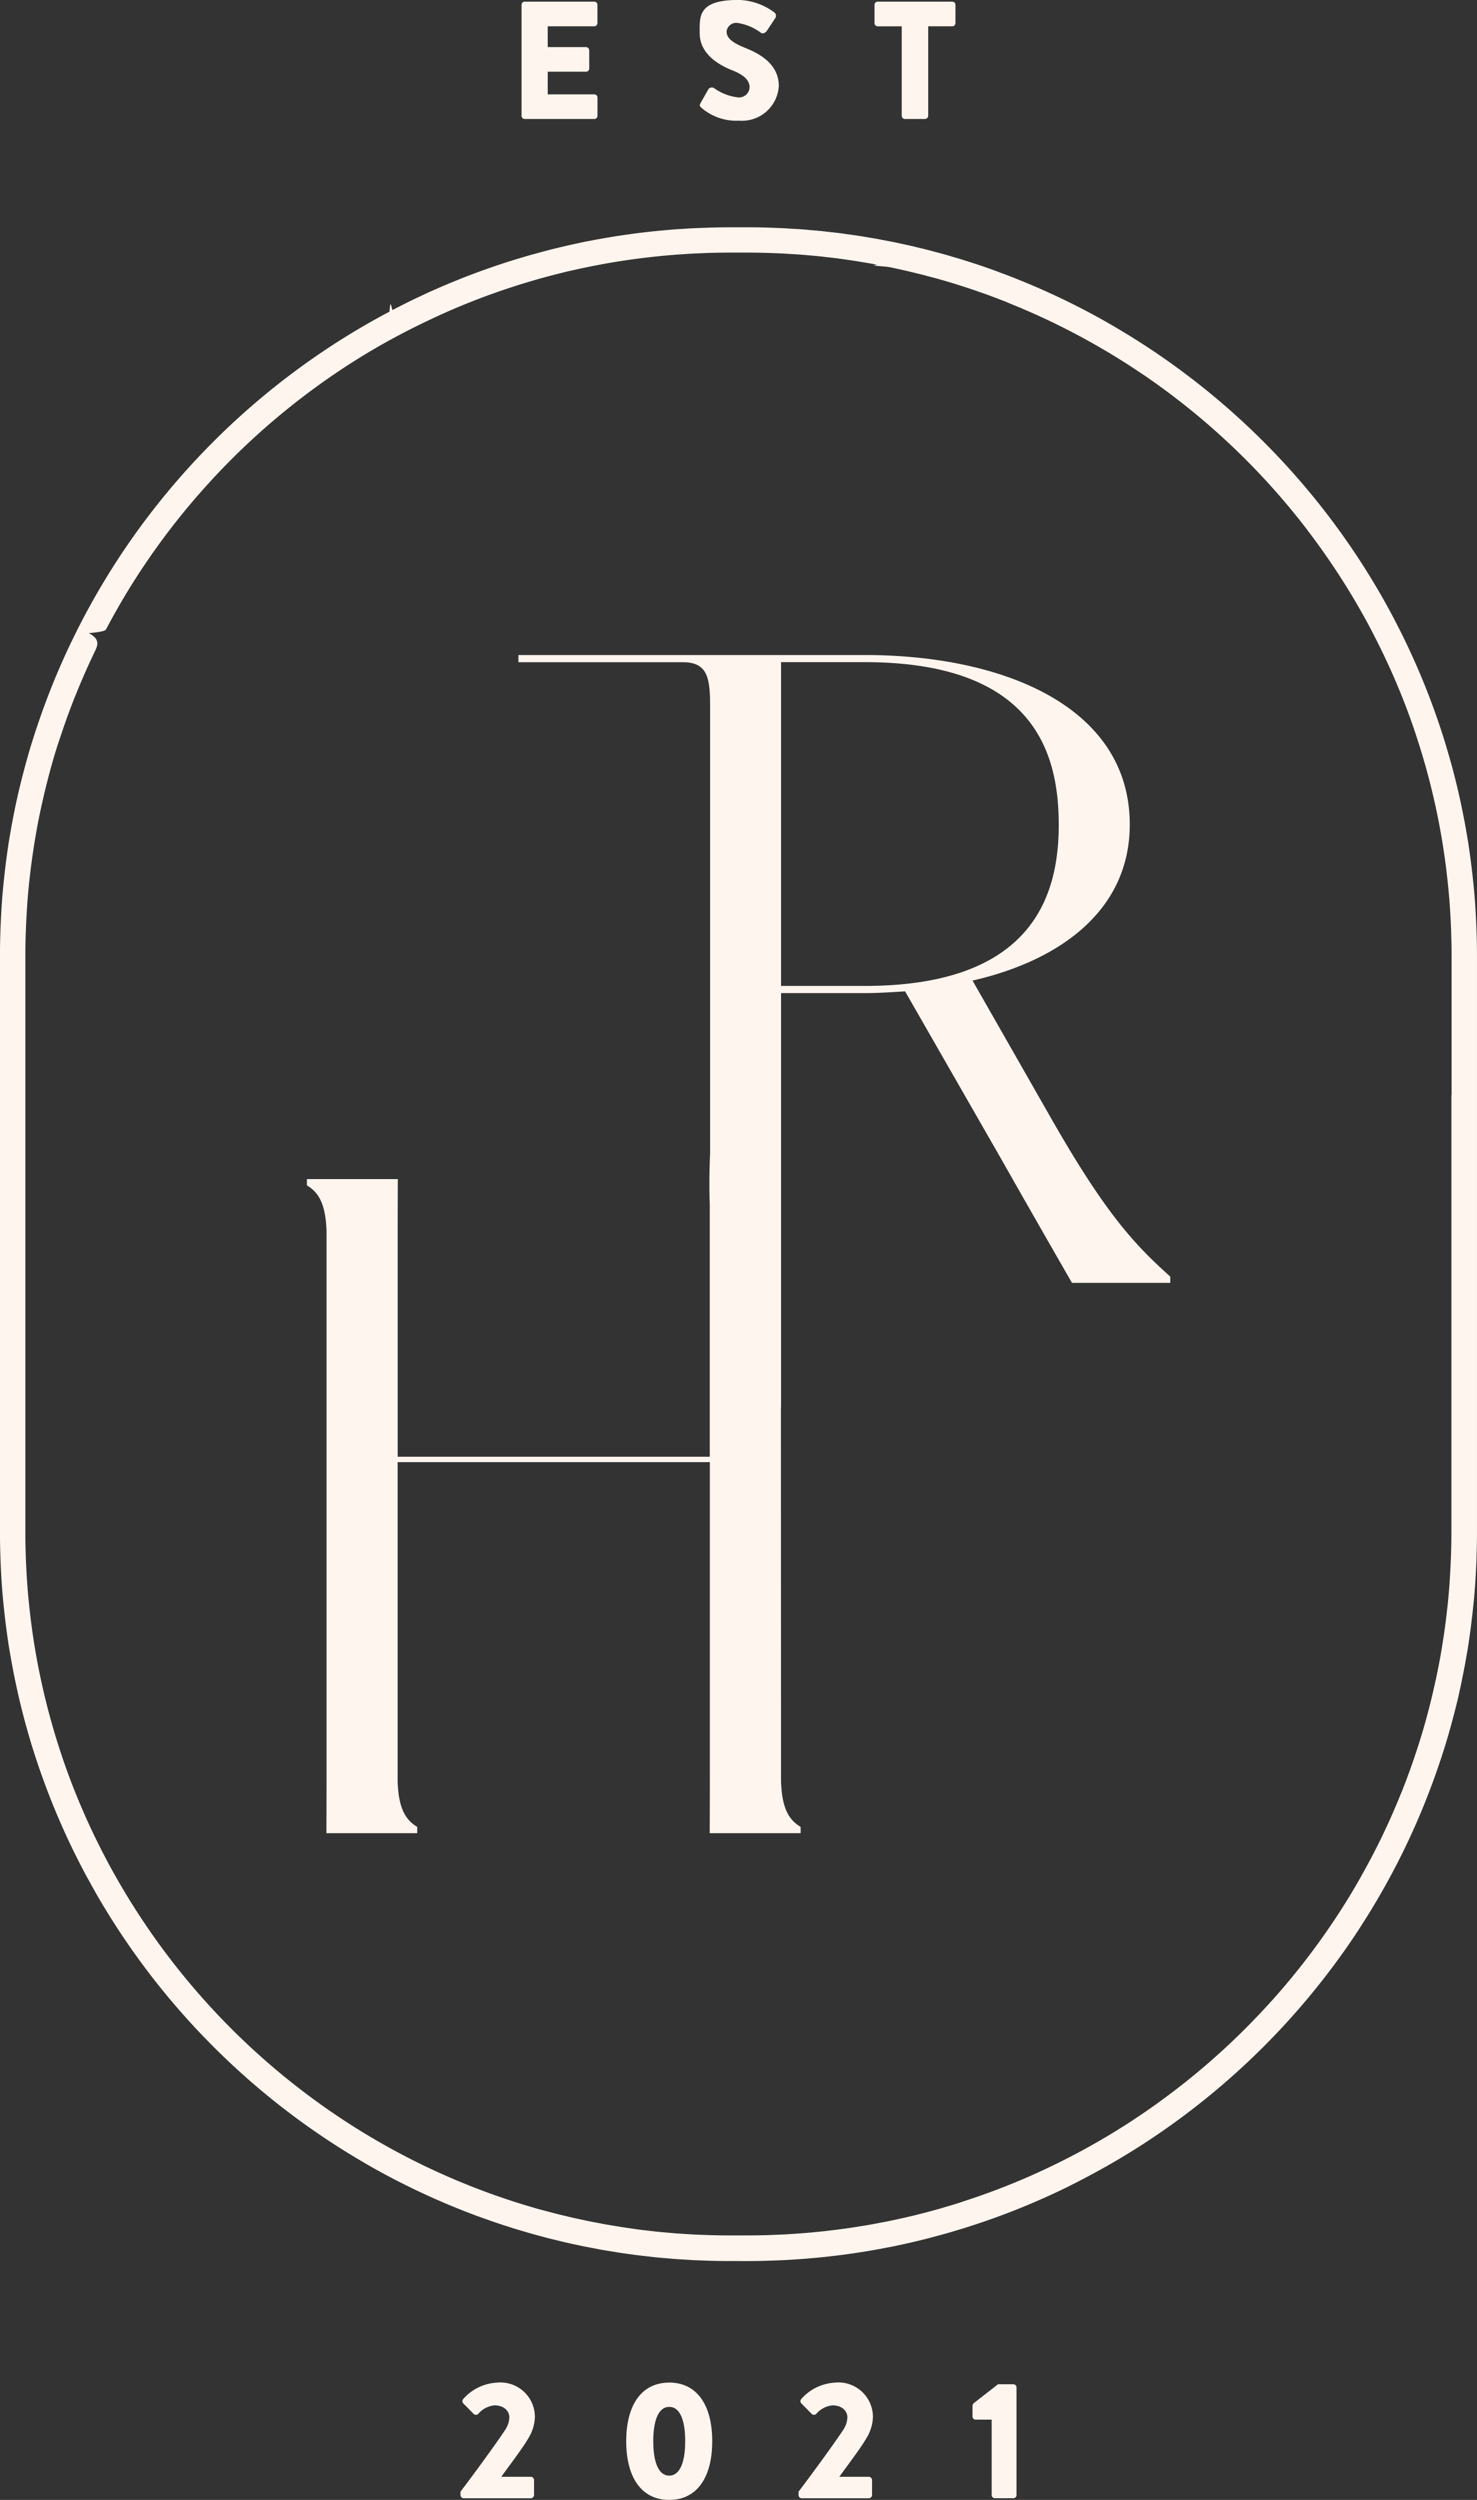 <svg xmlns="http://www.w3.org/2000/svg" width="87.368" height="147.821" viewBox="0 0 87.368 147.821">
  <rect x="0" y="0" width="87.368" height="147.821" fill="#333333" stroke="none"/>
  <path id="Icon" d="M88.186,92.711c0,.124-.009.246-.014.369-.021.487-.047.973-.084,1.455v.007c-.037.485-.085.968-.138,1.449-.014.119-.027.238-.042.358-.056.477-.118.952-.191,1.425,0,0,0,0,0,.006-.073.476-.156.949-.245,1.419-.022.116-.044.23-.067.345-.091.467-.188.933-.295,1.4v0c-.107.465-.225.926-.348,1.384l-.09.332c-.126.456-.256.909-.4,1.358v0c-.141.453-.292.9-.448,1.346-.037.106-.074.212-.112.317q-.477,1.332-1.038,2.623c-.043.1-.087.2-.131.3q-.571,1.289-1.223,2.529c-.05.095-.1.191-.15.285q-.661,1.237-1.4,2.427l-.17.27c-.248.393-.5.783-.76,1.168h0a43.5,43.5,0,0,1-11.9,11.8l-.013.008q-.447.3-.9.583l-.091.058c-.279.173-.559.345-.842.513l-.139.082q-.4.238-.811.467l-.168.094q-.4.222-.8.433c-.062.033-.124.067-.187.1-.265.138-.533.275-.8.408l-.192.1c-.273.134-.547.263-.823.391l-.18.084q-.434.2-.875.388c-.046.02-.092.042-.138.061q-.492.211-.992.409l-.031.013q-1.569.622-3.193,1.124c-.067.021-.135.04-.2.06-.284.087-.57.172-.858.251l-.32.088c-.249.067-.5.134-.751.2-.126.033-.253.062-.38.093-.234.057-.467.113-.7.166l-.419.091c-.224.048-.449.1-.675.139l-.443.085c-.22.042-.44.081-.661.119-.153.026-.307.052-.46.076q-.327.053-.657.1l-.469.065q-.33.044-.661.081-.234.03-.471.054c-.223.024-.448.045-.673.065-.155.014-.31.029-.466.042-.233.018-.466.033-.7.048-.148.009-.3.02-.446.028-.258.013-.518.023-.777.032-.125,0-.249.01-.374.013-.385.011-.772.017-1.159.017H44.007c-.368,0-.736-.005-1.1-.015-.115,0-.23-.009-.345-.012-.255-.01-.511-.017-.765-.03-.14-.007-.279-.018-.419-.027-.228-.013-.457-.026-.684-.043-.136-.011-.271-.024-.407-.036-.23-.02-.461-.039-.691-.062-.125-.013-.249-.029-.374-.043-.238-.027-.477-.052-.714-.082-.123-.016-.246-.036-.369-.052-.238-.033-.475-.064-.711-.1-.119-.018-.237-.04-.355-.059-.24-.039-.479-.078-.718-.12-.109-.02-.217-.042-.326-.063-.246-.046-.493-.092-.738-.142-.1-.02-.2-.044-.3-.065-.253-.054-.506-.108-.757-.166-.091-.021-.182-.045-.274-.067-.258-.062-.516-.124-.772-.19-.082-.021-.163-.045-.245-.066-.264-.07-.528-.141-.79-.216-.076-.021-.15-.045-.225-.067-.269-.078-.536-.156-.8-.24l-.2-.064c-.274-.087-.547-.175-.818-.268-.058-.019-.115-.041-.173-.06-.278-.1-.556-.194-.831-.295l-.152-.058q-.423-.158-.841-.322c-.044-.017-.088-.036-.132-.054-.285-.114-.568-.23-.85-.35l-.1-.046c-.29-.123-.579-.251-.866-.381-.029-.013-.057-.028-.085-.04q-.438-.2-.871-.409l-.073-.037c-.292-.143-.583-.287-.872-.436l-.053-.028q-.443-.229-.878-.467l-.035-.02c-.3-.162-.591-.327-.882-.5l-.023-.013c-.3-.173-.589-.347-.88-.526l-.014-.008q-.441-.27-.876-.551h0a43.453,43.453,0,0,1-7.283-5.91h0a43.336,43.336,0,0,1-6.8-8.911s0,0,0,0c-.2-.357-.4-.717-.6-1.079-.04-.074-.078-.148-.117-.222q-.249-.468-.485-.945c-.031-.06-.061-.12-.091-.18Q4.671,109,4.164,107.79q-.774-1.85-1.381-3.784v0c-.141-.45-.272-.906-.4-1.363-.029-.1-.057-.209-.085-.314q-.369-1.38-.647-2.8c-.022-.111-.043-.221-.064-.334-.089-.472-.173-.947-.247-1.424v0c-.073-.474-.135-.95-.192-1.428-.014-.117-.027-.235-.04-.352-.053-.482-.1-.965-.139-1.452v-.006c-.037-.482-.063-.967-.083-1.454-.006-.122-.01-.245-.014-.367-.017-.49-.028-.982-.028-1.477V57.123c0-.5.011-.987.028-1.478,0-.123.009-.246.014-.368.021-.487.046-.971.083-1.454a.022.022,0,0,1,0-.008c.037-.486.085-.968.138-1.449.013-.12.027-.238.041-.358.057-.477.119-.952.191-1.424a.022.022,0,0,0,0-.008c.074-.476.157-.948.246-1.419.021-.115.043-.229.066-.344.092-.467.189-.933.3-1.394,0,0,0,0,0,0,.107-.465.225-.925.348-1.384.03-.111.059-.222.09-.333.126-.455.256-.908.4-1.358h0c.141-.452.292-.9.448-1.346.036-.106.074-.211.112-.317q.477-1.33,1.037-2.622l.132-.3q.572-1.285,1.223-2.528c.049-.095.1-.191.15-.285q.661-1.237,1.4-2.427l.169-.27c.248-.393.5-.783.761-1.167a43.481,43.481,0,0,1,11.9-11.8l.014-.009q.447-.3.9-.584l.091-.055q.417-.263.841-.515l.139-.082c.269-.158.539-.315.811-.468.057-.03.113-.062.169-.093q.4-.222.8-.433c.062-.933.124-.066.186-.1.266-.139.534-.274.8-.408l.191-.095c.273-.134.549-.264.825-.392.059-.027.118-.057.178-.083q.435-.2.875-.389l.138-.06q.494-.21.993-.409l.031-.013q1.568-.622,3.193-1.124c.067-.021.134-.04.2-.06.285-.086.571-.171.858-.251l.32-.087c.25-.068.5-.135.752-.2.126-.033.253-.062.38-.093q.35-.086.7-.165c.139-.032.279-.061.419-.092.224-.048.448-.1.674-.14l.443-.085c.22-.04.441-.08.662-.118.153-.026.306-.052.46-.076q.327-.052.656-.1l.469-.066c.22-.03.441-.056.661-.082.157-.018.314-.037.471-.053.224-.024.449-.045.673-.065.156-.014.311-.029.467-.042.232-.018.466-.033.7-.048.149-.009.3-.02.446-.028.259-.014.519-.023.778-.032.125,0,.249-.011.374-.014.385-.01.771-.016,1.159-.016h1.03c.369,0,.737,0,1.1.014.115,0,.229.009.345.012.255.009.51.017.765.03.14.007.279.018.419.027.228.013.457.025.684.043.136.01.271.025.406.037.231.019.462.038.691.061.126.013.25.029.375.043.238.027.476.052.714.082.123.016.246.035.369.052.237.033.475.064.711.1l.355.059c.24.039.479.077.718.12l.326.063c.246.046.493.091.738.142l.3.065c.253.054.506.108.757.166.092.021.183.045.274.067.259.061.516.124.773.19.082.021.163.044.244.067.265.069.529.14.791.215.075.021.15.045.225.067.268.078.536.156.8.24.066.02.132.043.2.064q.409.129.818.268l.173.06q.417.144.831.3c.051.019.1.04.152.058.281.1.562.212.841.322l.132.054c.285.114.568.23.849.35l.11.048q.434.184.861.379l.085.04q.438.2.871.409l.073.037q.438.213.871.436l.053.028q.443.228.879.467l.035.02q.444.243.882.5l.023.013q.442.257.88.524l.014.009q.441.27.876.551h0a43.475,43.475,0,0,1,7.284,5.911h0a43.356,43.356,0,0,1,6.8,8.91s0,0,0,0q.307.535.6,1.08l.117.221q.248.469.485.944c.03.06.061.121.091.182q.574,1.167,1.08,2.372.776,1.851,1.381,3.784h0c.141.452.271.907.4,1.364.029.1.058.209.086.314q.369,1.38.647,2.8c.022.111.043.222.064.333.089.473.173.947.246,1.425a.007.007,0,0,1,0,.005c.072.473.134.949.191,1.428.014.116.027.233.041.35.053.482.1.966.138,1.452a.015.015,0,0,0,0,.007c.036.483.062.967.083,1.454.005.123.01.244.014.367.017.49.028.982.028,1.477V91.234C88.214,91.729,88.2,92.221,88.186,92.711ZM86.711,65.366V57.123c0-.5-.012-.993-.03-1.487,0-.108-.007-.217-.012-.325-.021-.491-.049-.98-.087-1.468,0-.034-.007-.069-.01-.1-.038-.474-.086-.947-.141-1.416-.008-.073-.016-.144-.024-.215q-.091-.754-.209-1.5c0-.026-.009-.051-.013-.077-.082-.509-.172-1.015-.273-1.517,0-.01,0-.019-.005-.028q-.156-.78-.341-1.55a.129.129,0,0,1-.005-.021q-.374-1.55-.861-3.051-.6-1.867-1.378-3.654-.379-.877-.8-1.734c-.006-.014-.013-.026-.019-.039q-.2-.406-.407-.809c-.022-.044-.046-.088-.069-.131-.125-.241-.252-.482-.383-.721h0a41.817,41.817,0,0,0-2.33-3.764q-.544-.785-1.124-1.543a.012.012,0,0,0,0-.005q-.578-.757-1.191-1.488-1.105-1.317-2.315-2.54a42.007,42.007,0,0,0-6.188-5.156.008.008,0,0,1-.005,0c-.276-.188-.553-.372-.834-.554l-.01-.007q-.414-.267-.836-.526l-.024-.014c-.277-.171-.557-.337-.839-.5l-.033-.019c-.277-.162-.557-.319-.839-.474-.016-.008-.031-.018-.047-.027q-.416-.226-.837-.445l-.063-.033q-.414-.213-.832-.417l-.081-.04q-.409-.2-.826-.389l-.1-.047c-.27-.122-.543-.242-.816-.359-.041-.017-.081-.036-.122-.054-.268-.114-.538-.224-.809-.333L60.4,18.48c-.264-.1-.53-.206-.8-.306-.054-.02-.108-.042-.162-.061-.262-.1-.526-.189-.79-.28-.06-.021-.12-.044-.18-.064-.257-.088-.516-.172-.776-.254-.069-.022-.137-.046-.206-.067-.252-.08-.507-.155-.761-.229l-.23-.068c-.248-.071-.5-.138-.748-.2-.084-.023-.168-.047-.252-.069q-.369-.094-.74-.181l-.27-.067c-.24-.055-.481-.107-.722-.158-.1-.022-.2-.045-.3-.065-.235-.048-1.372-.093-.709-.138-.106-.019-.212-.041-.318-.06-.232-.041-.466-.079-.7-.117l-.336-.056q-.342-.051-.686-.1l-.358-.05c-.221-.028-.443-.052-.665-.077l-.387-.044c-.222-.022-.445-.041-.667-.06-.131-.011-.261-.025-.391-.034-.226-.017-.452-.03-.678-.044-.13-.008-.259-.018-.389-.024-.242-.013-.486-.021-.73-.028-.114-.005-.227-.01-.341-.013q-.532-.013-1.066-.014H44.022c-.381,0-.76.006-1.138.016-.124,0-.247.009-.371.014-.254.009-.509.019-.762.032-.146.008-.29.019-.434.028-.232.015-.463.03-.694.049-.151.012-.3.026-.453.04-.223.021-.446.042-.669.066-.152.016-.3.034-.454.053-.223.026-.444.054-.665.084-.148.02-.3.04-.443.062-.228.033-.454.069-.68.107-.138.021-.277.044-.415.068q-.363.063-.723.134c-.121.022-.241.045-.362.069-.285.058-.57.119-.853.182-.073.017-.146.031-.219.048q-1.087.25-2.154.556c-.073.02-.146.043-.219.065-.278.081-.555.164-.831.251l-.291.095c-.252.08-.5.164-.753.25l-.307.108c-.245.087-.488.175-.731.266l-.3.114c-.247.095-.492.192-.737.291l-.276.113c-.258.107-.514.216-.77.329l-.223.1q-.435.193-.865.4c-.037.019-.075.035-.113.054A41.741,41.741,0,0,0,22.224,21.7l-.08.051q-.424.261-.841.534l-.116.075q-.4.266-.8.539l-.112.077q-.405.282-.8.573c-.027.019-.054.04-.082.059q-.429.315-.85.64l-.011.01A41.861,41.861,0,0,0,13.6,28.744a.057.057,0,0,1-.011.011q-.372.4-.734.805l-.018.021q-.366.411-.72.83a41.943,41.943,0,0,0-3.71,5.146q-.328.54-.641,1.09c-.05.088-.1.178-.149.266q-.247.441-.483.888c-.045.084-.09.167-1.033.251.706.373.517.749.334,1.128-.021.044-.041.089-.062.132q-.24.5-.466,1.013c-.045.1-.09.2-.134.306-.141.324-.279.652-.412.981-.026.065-.054.129-.079.193-.156.39-.305.785-.45,1.18l-.093.264q-.169.476-.328.957L4.3,44.53c-.128.4-.251.8-.367,1.206l0,.005c-.116.408-.224.819-.329,1.232-.028.112-.055.224-.082.335q-.118.486-.225.974c-.022.1-.046.206-.068.31-.087.416-.169.833-.243,1.253-.013.071-.023.141-.035.211q-.093.532-.17,1.069c-.018.124-.035.248-.052.372-.048.352-.092.7-.131,1.059-.009.081-.019.161-.028.242q-.066.64-.113,1.286c-.008.11-.013.222-.021.331q-.031.5-.053,1.011c0,.126-.01.252-.014.379-.014.436-.023.873-.023,1.314V91.234c0,.5.012.993.029,1.487,0,.108.008.217.013.325.021.491.049.981.087,1.468q0,.051.009.105c.039.474.087.947.142,1.416.007.072.015.144.024.215.061.5.13,1,.209,1.5l.012.076q.123.764.273,1.518l.006.027q.156.781.341,1.551a.16.16,0,0,0,.005.021q.373,1.549.861,3.052.6,1.866,1.378,3.653.378.877.8,1.735c.005.011.012.023.017.035.134.272.269.543.408.812.023.043.047.087.069.131.126.242.253.481.384.72h0a42.086,42.086,0,0,0,2.331,3.766q.544.783,1.124,1.542l0,0q.579.759,1.191,1.487,1.105,1.317,2.316,2.541a41.938,41.938,0,0,0,6.188,5.155.009.009,0,0,0,0,0q.413.282.833.554l.011.007q.414.269.835.527l.024.015c.278.17.558.336.839.5l.033.019q.417.24.84.473l.047.026q.415.228.837.446l.063.034c.275.141.553.28.831.416l.081.04c.274.133.55.262.827.39.032.015.065.031.1.045.272.124.545.244.82.363l.117.05c.268.115.539.225.81.333l.138.058q.4.156.8.306l.162.061c.262.1.525.189.789.281.061.02.121.042.181.063.257.089.516.172.776.255.069.021.137.045.206.066.252.079.507.154.761.229l.229.068c.249.071.5.138.749.2l.252.069c.246.063.493.123.74.182.09.021.179.045.269.066.24.055.481.107.723.159.1.02.2.043.3.064.235.048.472.093.709.137.106.02.211.042.317.06.233.043.467.08.7.118.112.019.223.039.336.056.227.034.457.065.685.1.12.018.239.036.359.051.221.028.443.051.665.077.129.014.257.031.387.043.221.024.444.041.667.061.13.011.26.024.391.034.226.018.452.03.678.044.13.008.259.018.388.025.243.012.487.019.73.028.114,0,.228.01.342.012.354.01.71.014,1.066.014h1.029c.38,0,.76-.006,1.138-.015.124,0,.247-.01.37-.015.255-.009.51-.019.763-.032.145-.008.289-.018.434-.028q.348-.021.693-.049c.152-.012.3-.026.454-.039l.668-.067c.152-.017.3-.034.455-.053q.333-.039.665-.084c.148-.02.3-.04.443-.062.227-.033.454-.069.68-.106.138-.022.277-.045.415-.069.242-.042.482-.088.723-.134.12-.022.241-.045.361-.069.286-.057.57-.119.854-.182l.219-.048q1.087-.249,2.154-.555l.219-.066q.417-.121.831-.25l.291-.1q.378-.122.752-.25c.1-.035.205-.072.308-.108.244-.087.488-.175.731-.266l.3-.114q.371-.143.736-.291c.092-.037.184-.074.276-.113q.387-.161.77-.328l.224-.1q.435-.193.866-.4l.111-.052a41.731,41.731,0,0,0,3.893-2.117l.081-.051q.424-.262.841-.533l.115-.076q.4-.265.8-.539l.111-.078q.406-.28.8-.571l.082-.06q.429-.315.85-.641l.012-.008a41.955,41.955,0,0,0,4.927-4.482l.011-.011c.248-.266.493-.533.734-.8.006-.008.013-.015.019-.022q.365-.411.72-.831a41.932,41.932,0,0,0,3.71-5.145q.329-.54.641-1.09l.149-.267c.165-.294.325-.589.483-.887l.133-.251q.291-.56.566-1.128c.021-.044.041-.089.062-.133q.24-.5.466-1.012l.134-.306q.211-.486.412-.981c.026-.065.053-.128.079-.192q.234-.586.449-1.181c.032-.087.062-.176.094-.264q.169-.476.327-.957c.035-.108.071-.216.106-.324q.192-.6.367-1.206a.008.008,0,0,1,0-.005c.116-.408.224-.819.329-1.232.028-.112.055-.224.082-.336q.117-.484.224-.973c.023-.1.047-.206.068-.31q.13-.624.244-1.253c.012-.071.023-.141.035-.211q.091-.533.17-1.07c.018-.123.035-.248.052-.371q.072-.528.13-1.059c.009-.08.02-.161.028-.242q.066-.639.113-1.286c.008-.111.014-.221.021-.331q.033-.5.053-1.011c.006-.126.011-.252.015-.379.013-.436.023-.874.023-1.313V65.366ZM60.072,69.15l-5.689-9.917c-.8.052-1.6.106-2.392.106H47.047v13.63c0,1.855,0,10.861,0,10.861h-.008l.006,22.126c.057,1.54.43,2.248,1.16,2.685v.371H42.827s.008-1.644.008-3.5l0-18.44H24.366l0,18.884c.058,1.54.43,2.248,1.16,2.685v.371H20.153s.008-1.644.008-3.5l0-18.44v-.048l0-13.634c-.058-1.54-.431-2.247-1.161-2.684v-.372h5.378s-.009,1.644-.009,3.5l0,12.918H42.83l0-14.9c-.057-1.541.02-3.056.02-3.056V42.9c0-1.908.05-3.126-1.609-3.129h-9.73v-.424H51.991c8.24,0,15.683,3.075,15.683,10.023,0,4.985-3.987,8.009-9.3,9.228l4.784,8.38c3.137,5.462,4.838,7.265,6.912,9.122v.371H64.256S62.145,72.809,60.072,69.15Zm3.4-19.782c0-4.137-1.382-9.6-11.483-9.6H47.047V58.914h4.944C62.039,58.914,63.474,53.451,63.474,49.368Zm-6.3-47.2h-1.42V7.463a.2.2,0,0,1-.189.189H54.374a.2.2,0,0,1-.189-.189V2.171H52.764a.189.189,0,0,1-.188-.189V.9a.188.188,0,0,1,.188-.188h4.411A.189.189,0,0,1,57.364.9v1.08A.189.189,0,0,1,57.175,2.171ZM44.907,3.439c.775.307,2.007.911,2.007,2.26A2.18,2.18,0,0,1,44.57,7.75a3.155,3.155,0,0,1-2.235-.763c-.1-.1-.13-.139-.05-.277l.467-.823a.255.255,0,0,1,.337-.059,2.982,2.982,0,0,0,1.411.545.621.621,0,0,0,.685-.6c0-.416-.347-.734-1.023-1-.854-.337-1.927-1-1.927-2.19,0-.981-.135-1.972,2.295-1.972a3.693,3.693,0,0,1,2.126.744.249.249,0,0,1,.059.316l-.506.764c-.07.109-.249.2-.338.128a3.121,3.121,0,0,0-1.421-.595.576.576,0,0,0-.625.506C43.825,2.845,44.123,3.122,44.907,3.439ZM36,7.651H31.885a.188.188,0,0,1-.189-.188V.9a.188.188,0,0,1,.189-.188H36A.189.189,0,0,1,36.186.9v1.08A.188.188,0,0,1,36,2.17H33.245V3.4h2.266a.2.2,0,0,1,.189.188V4.668a.189.189,0,0,1-.189.188H33.245V6.194H36a.189.189,0,0,1,.189.189v1.08A.189.189,0,0,1,36,7.651ZM30.976,143.559c0-.375-.318-.713-.874-.713a1.424,1.424,0,0,0-.964.5.193.193,0,0,1-.278,0l-.606-.614a.185.185,0,0,1-.01-.258,2.858,2.858,0,0,1,1.987-.972,2.04,2.04,0,0,1,2.255,2,2.508,2.508,0,0,1-.387,1.288c-.318.564-1.133,1.625-1.6,2.279h1.749a.2.2,0,0,1,.188.188v.892a.2.2,0,0,1-.188.189H28.274a.189.189,0,0,1-.189-.189v-.2c.576-.753,2.046-2.745,2.633-3.637A1.454,1.454,0,0,0,30.976,143.559Zm9.457-2.06c1.619,0,2.543,1.3,2.543,3.468s-.924,3.469-2.543,3.469-2.544-1.3-2.544-3.469S38.813,141.5,40.433,141.5Zm0,5.5c.6,0,.943-.723.943-2.032s-.338-2.031-.943-2.031-.944.733-.944,2.031S39.827,147,40.433,147Zm10.539-3.44c0-.375-.318-.713-.875-.713a1.421,1.421,0,0,0-.963.5.193.193,0,0,1-.278,0l-.606-.614a.184.184,0,0,1-.01-.258,2.856,2.856,0,0,1,1.987-.972,2.041,2.041,0,0,1,2.255,2,2.5,2.5,0,0,1-.388,1.288c-.318.564-1.132,1.625-1.6,2.279h1.748a.2.2,0,0,1,.189.188v.892a.2.2,0,0,1-.189.189H48.27a.188.188,0,0,1-.189-.189v-.2c.576-.753,2.046-2.745,2.632-3.637A1.446,1.446,0,0,0,50.972,143.559Zm8.91-1.962h.913a.188.188,0,0,1,.18.189v6.362a.187.187,0,0,1-.18.189h-1.1a.189.189,0,0,1-.189-.189v-4.459H58.55a.187.187,0,0,1-.178-.188v-.624a.274.274,0,0,1,.059-.149Z" transform="translate(-0.846 -0.615)" fill="#fdf5ee" fill-rule="evenodd"/>
</svg>
